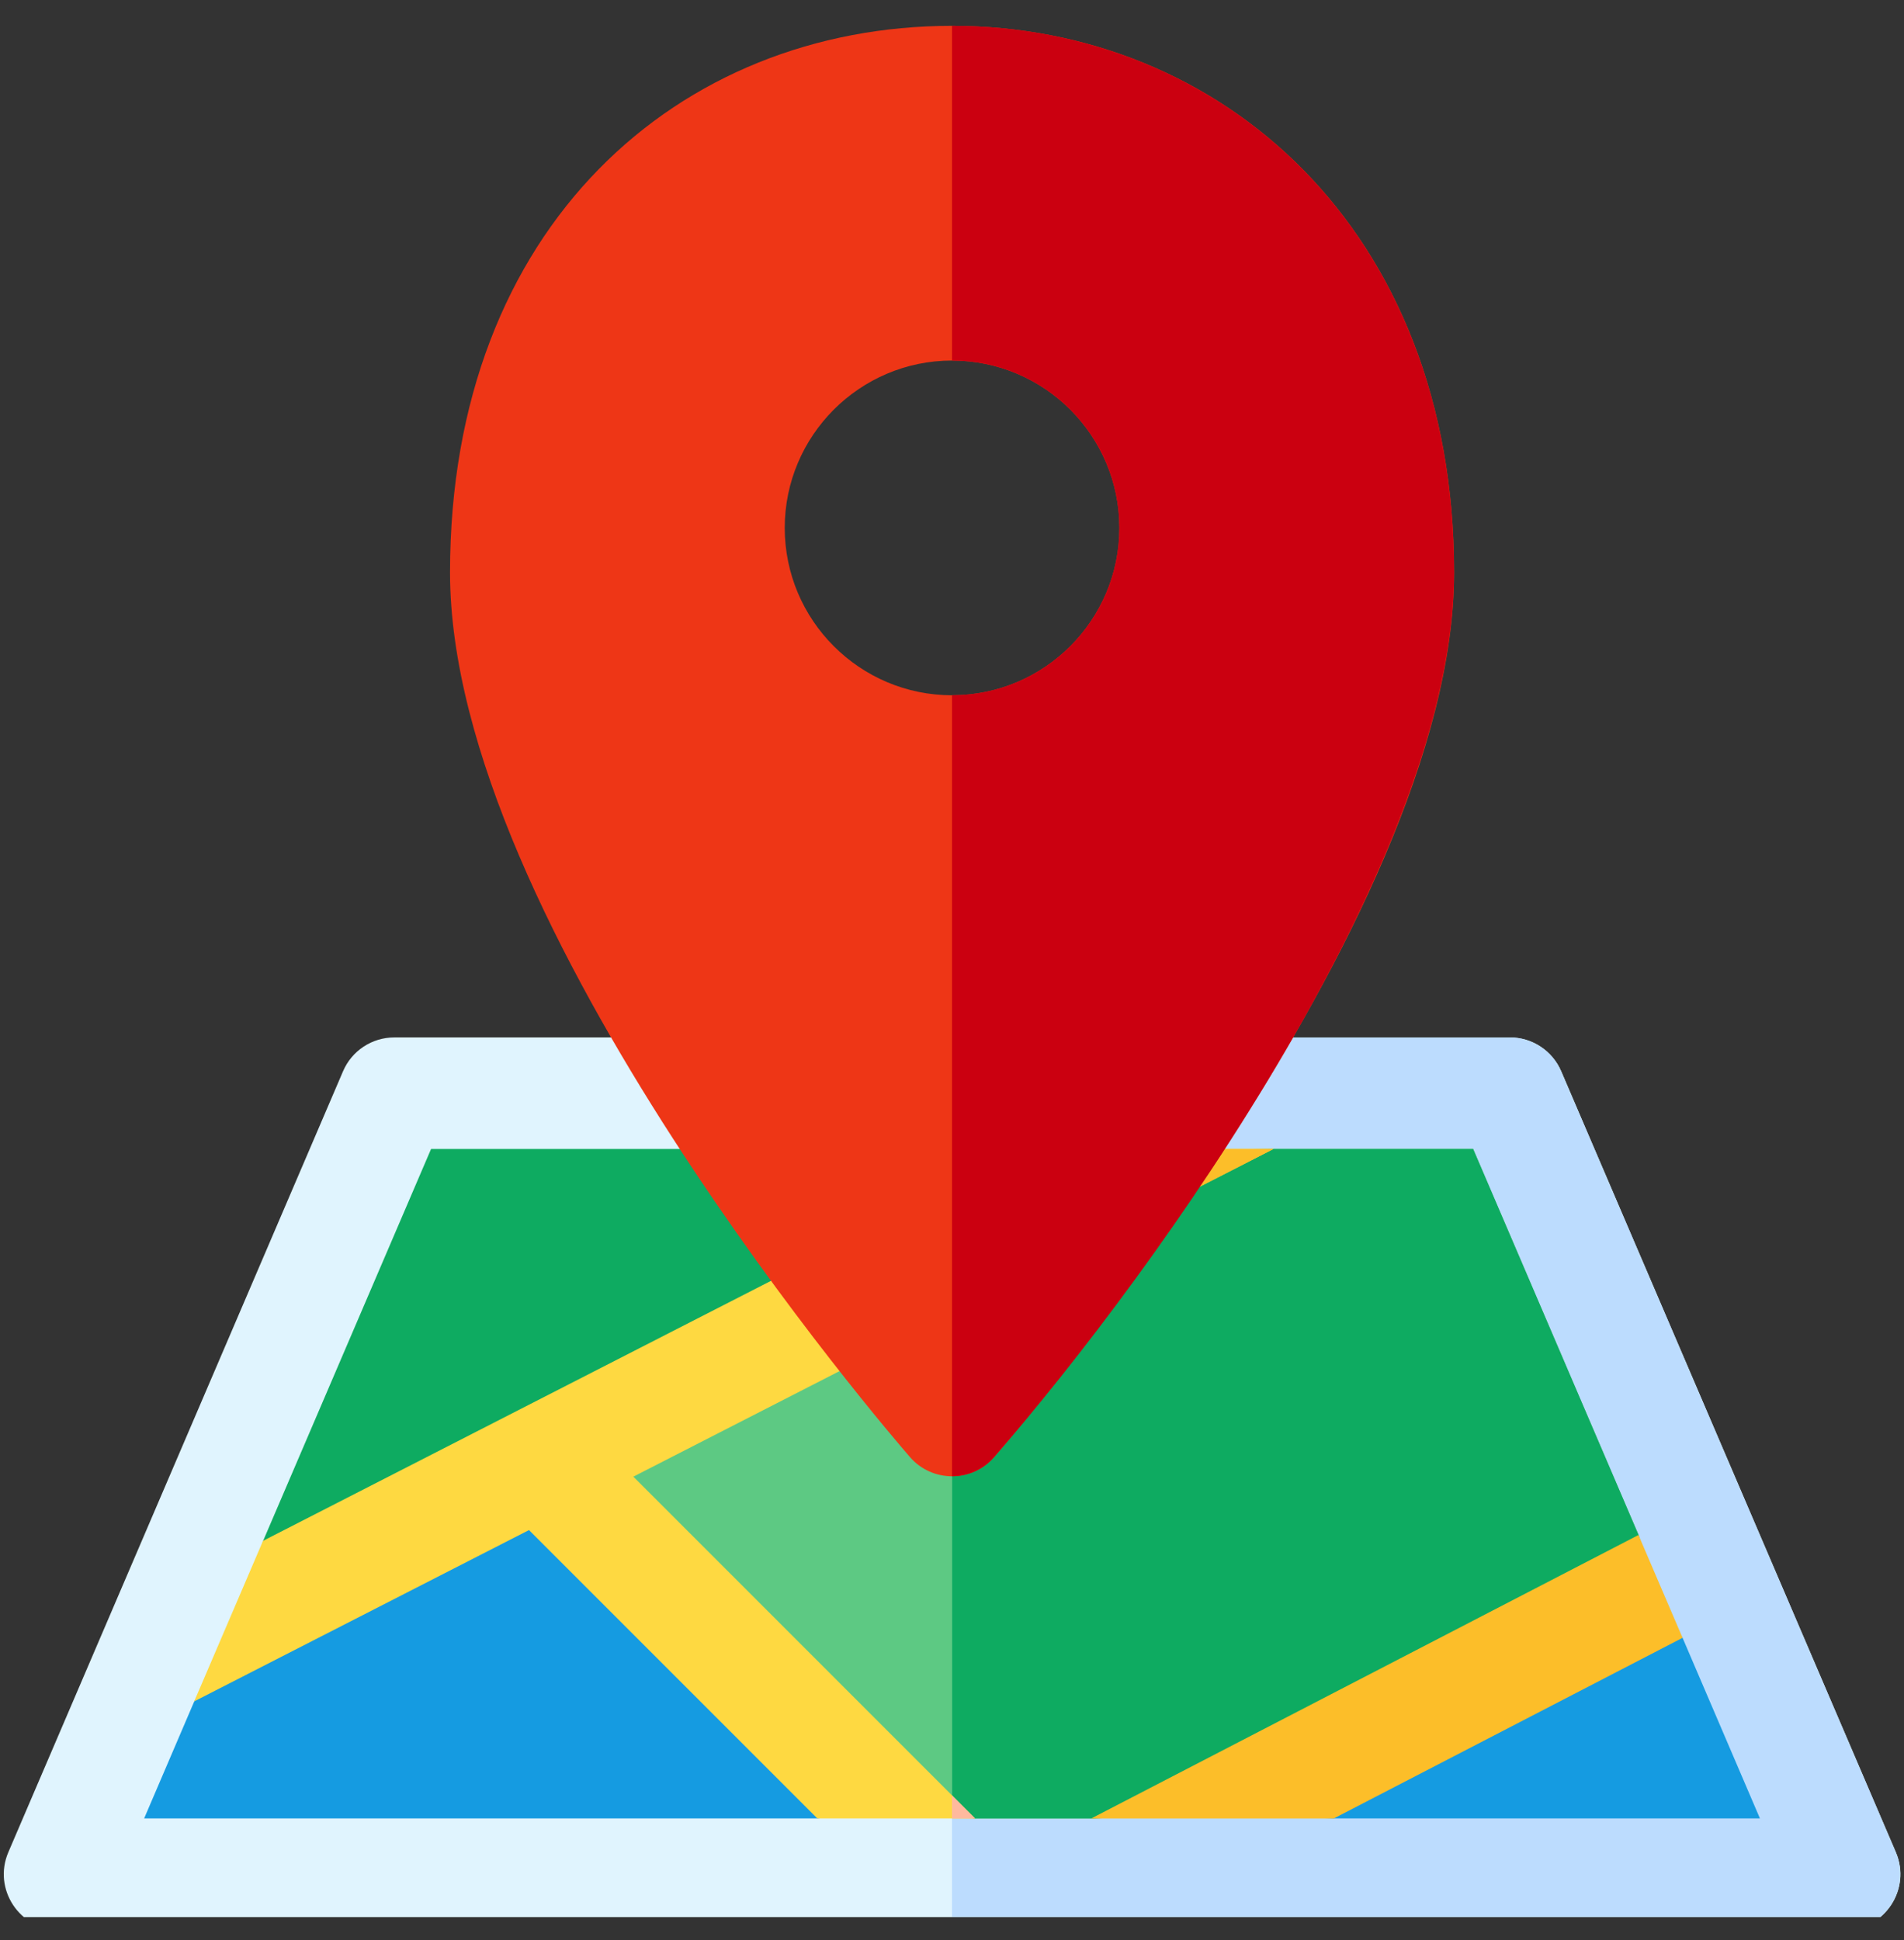 <svg width="53" height="54" viewBox="0 0 53 54" fill="none" xmlns="http://www.w3.org/2000/svg">
<rect x="0" y="0" width="53" height="54" fill="#333333" stroke="none"/>
<g clip-path="url(#clip0_686_1570)">
<path d="M52.774 51.554L43.458 29.816C43.213 29.245 42.652 28.875 42.031 28.875H10.976C10.355 28.875 9.793 29.245 9.549 29.816L0.232 51.554C-0.206 52.577 0.545 53.719 1.659 53.719H51.347C52.459 53.719 53.213 52.579 52.774 51.554Z" fill="#E0F4FE"/>
<path d="M51.344 53.719H26.5V28.875H42.027C42.648 28.875 43.21 29.245 43.455 29.816L52.771 51.554C53.21 52.579 52.456 53.719 51.344 53.719Z" fill="#BCDCFE"/>
<path d="M6.698 44.861L5.399 47.374C5.399 47.374 4.364 49.791 4.012 50.613H22.753L24.763 50.372L15.03 40.59L6.698 44.861Z" fill="#159BE1"/>
<path d="M46.106 44.35L45.611 42.723C45.611 42.723 43.431 37.637 41.007 31.98H35.451L31.691 32.048L15.031 40.59L24.765 50.372L27.146 50.613H30.377L34.092 50.509L46.106 44.35Z" fill="#5DC983"/>
<path d="M46.107 44.349L34.093 50.51L30.378 50.613H27.147L26.504 50.548V34.709L31.692 32.049L34.204 32.003L35.452 31.98H41.007C43.432 37.637 45.612 42.723 45.612 42.723L46.107 44.349Z" fill="#0EAB61"/>
<path d="M11.999 31.98C11.047 34.202 7.324 42.887 7.324 42.887L6.699 44.862L31.69 32.048L28.635 31.98H11.999Z" fill="#0EAB61"/>
<path d="M31.692 32.049L26.504 34.709V31.98H28.637L31.692 32.049Z" fill="#0EAB61"/>
<path d="M46.104 44.35L34.09 50.509L37.127 50.613H48.99C47.891 48.049 46.836 45.586 46.836 45.586L46.104 44.35Z" fill="#159BE1"/>
<path d="M17.63 41.1L27.142 50.613H22.751L14.725 42.587L5.406 47.355L7.321 42.887C7.576 42.757 28.377 32.111 28.632 31.98H35.448L17.63 41.1Z" fill="#FED941"/>
<path d="M26.5 49.97L27.143 50.613H26.5V49.97Z" fill="#FEB99E"/>
<path d="M35.448 31.98L33.588 32.933L26.5 36.56V33.071C27.775 32.419 28.584 32.005 28.633 31.98H35.448Z" fill="#FCBE29"/>
<path d="M46.836 45.586L37.127 50.614H30.375L45.609 42.724L46.836 45.586Z" fill="#FCBE29"/>
<path d="M26.502 0.719C18.912 0.719 12.527 6.283 12.527 15.935C12.527 25.72 24.808 39.955 25.331 40.556C25.948 41.267 27.055 41.268 27.674 40.556C28.197 39.955 40.477 25.72 40.477 15.935C40.477 6.372 33.975 0.719 26.502 0.719ZM26.502 19.352C23.933 19.352 21.844 17.262 21.844 14.693C21.844 12.125 23.933 10.035 26.502 10.035C29.07 10.035 31.16 12.125 31.16 14.693C31.16 17.262 29.07 19.352 26.502 19.352Z" fill="#EE3616"/>
<path d="M26.5 0.719V10.035C29.069 10.035 31.158 12.125 31.158 14.693C31.158 17.261 29.069 19.352 26.5 19.352V41.09C26.932 41.09 27.363 40.912 27.672 40.556C32.252 35.291 40.475 23.824 40.475 15.935C40.475 6.372 33.973 0.719 26.5 0.719Z" fill="#CB0010"/>
</g>
<defs>
<clipPath id="clip0_686_1570">
<rect width="53" height="53" fill="white" transform="translate(0 0.359)"/>
</clipPath>
</defs>
</svg>
